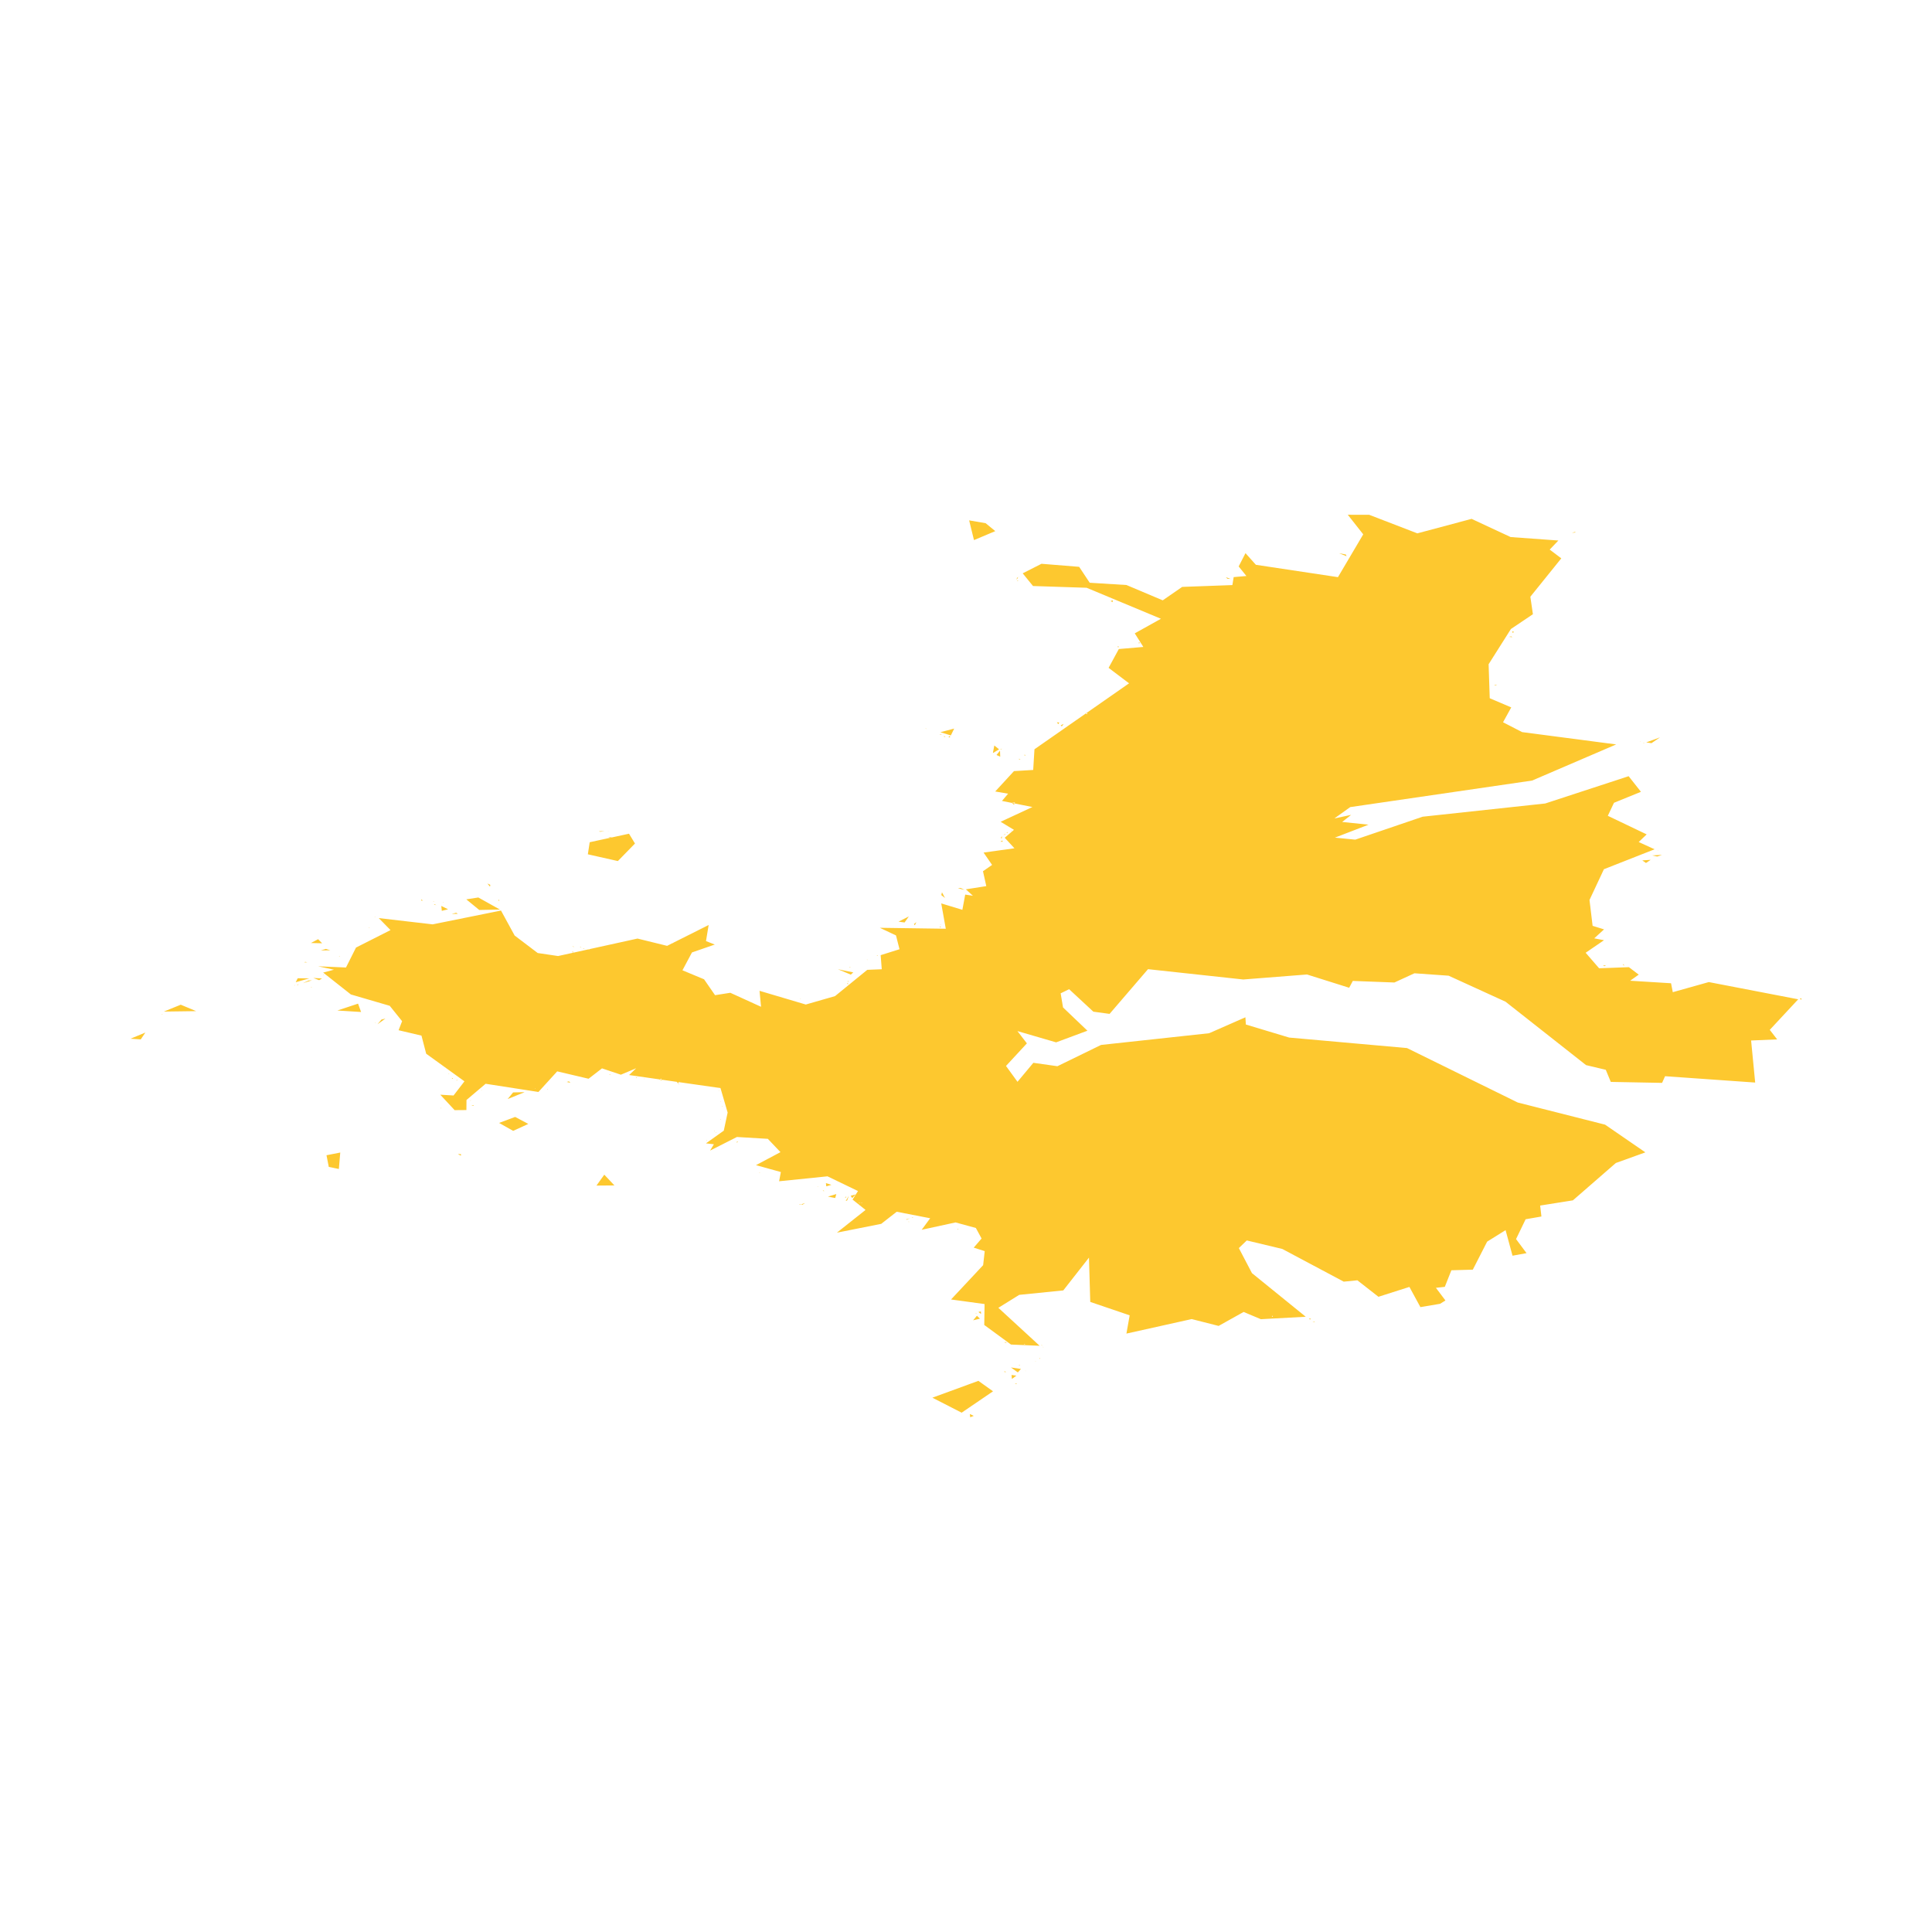 <svg xmlns="http://www.w3.org/2000/svg" fill="#fdc82f80" width="256" height="256" viewBox="-20 -20 296 178.269"><path d="M30.374,99.919 30.022,98.128 32.131,97.713 31.918,100.233 30.374,99.919 M50.611,98.197 50.153,97.942 50.624,97.961 50.611,98.197 M56.466,93.177 58.93,92.257 60.94,93.332 58.62,94.393 56.466,93.177 M47.491,90.885 47.616,90.895 47.606,90.967 47.491,90.885 M52.217,90.477 52.581,90.459 52.526,90.56 52.217,90.477 M52.091,89.769 52.021,89.734 52.178,89.702 52.091,89.769 M57.775,89.52 58.614,88.502 60.38,88.463 57.775,89.52 M53.845,88.179 53.705,88.17 53.783,88.132 53.845,88.179 M63.866,87.947 63.977,88.003 63.885,88.029 63.866,87.947 M50.053,86.566 50.039,86.671 49.9,86.673 50.053,86.566 M49.366,86.43 49.195,86.29 49.397,86.326 49.366,86.43 M48.767,85.664 48.692,85.598 48.836,85.62 48.767,85.664 M1.563,80.381 0,80.275 2.272,79.33 1.563,80.381 M37.402,77.877 37.579,77.862 37.499,77.903 37.402,77.877 M38.451,77.336 39.049,77.191 37.838,78.055 38.451,77.336 M4.843,76.524 4.673,76.492 4.976,76.5 4.843,76.524 M5.106,76.115 7.692,75.065 10.053,76.049 5.106,76.115 M35.32,76.182 31.687,75.954 34.857,74.902 35.32,76.182 M27.628,72.397 27.729,72.328 27.748,72.41 27.628,72.397 M25.044,72.086 25.249,72.078 25.138,72.122 25.044,72.086 M25.472,72.046 25.75,71.92 25.65,72.038 25.472,72.046 M26.4,71.771 27.28,71.357 27.8,71.326 26.4,71.771 M25.306,71.624 25.613,71.009 27.38,71.032 25.306,71.624 M28.008,70.969 29.333,71.043 28.895,71.31 28.008,70.969 M29.468,70.497 29.673,70.489 29.562,70.532 29.468,70.497 M26.637,68.591 26.746,68.502 27.089,68.564 26.637,68.591 M32.05,67.673 31.93,67.661 32.031,67.592 32.05,67.673 M29.145,66.745 29.939,66.515 30.603,66.734 29.145,66.745 M27.643,65.613 28.738,65.027 29.352,65.653 27.643,65.613 M36.551,63.183 36.633,63.27 36.542,63.278 36.551,63.183 M37.426,61.681 37.353,61.665 37.604,61.629 37.426,61.681 M49.204,61.157 49.896,60.98 50.141,61.138 49.204,61.157 M47.688,60.685 47.611,59.935 48.646,60.445 47.688,60.685 M46.488,59.715 46.575,59.655 46.839,59.816 46.488,59.715 M53.284,58.637 56.592,60.487 53.427,60.552 51.44,58.922 53.284,58.637 M47.971,59.357 47.848,59.348 47.934,59.304 47.971,59.357 M46.502,59.263 46.345,59.211 46.462,59.197 46.502,59.263 M56.489,59.209 56.368,59.068 56.455,58.932 56.489,59.209 M44.501,59.083 44.63,58.922 44.739,59.149 44.501,59.083 M54.674,56.496 55.119,56.698 55.074,56.98 54.674,56.496 M102.617,105.734 102.446,105.68 102.607,105.619 102.617,105.734 M102.967,105.698 102.699,105.665 103.333,105.457 102.967,105.698 M109.566,105.137 110.055,104.353 109.785,105.058 109.566,105.137 M109.43,104.546 109.684,104.483 109.586,104.623 109.43,104.546 M106.849,104.466 108.13,104.075 107.962,104.681 106.849,104.466 M106.105,103.606 106.074,103.508 106.309,103.602 106.105,103.606 M105.284,102.997 105.23,102.969 105.402,102.955 105.284,102.997 M106.596,102.89 106.54,102.403 107.38,102.663 106.596,102.89 M72.582,101.106 74.136,102.753 71.383,102.776 72.582,101.106 M96.285,100.813 96.435,100.771 96.408,100.827 96.285,100.813 M92.895,96.238 92.9,96.047 93.069,95.986 92.895,96.238 M88.279,95.886 88.213,95.842 88.337,95.816 88.279,95.886 M89.73,94.668 89.643,94.6 89.734,94.599 89.73,94.668 M89.377,94.382 89.502,94.356 89.443,94.427 89.377,94.382 M90.34,92.594 90.464,92.578 90.452,92.636 90.34,92.594 M90.673,90.701 90.6,90.644 90.709,90.629 90.673,90.701 M90.438,89.895 90.315,89.877 90.41,89.846 90.438,89.895 M90.162,88.299 90.085,88.217 90.177,88.244 90.162,88.299 M83.903,87.224 84.035,87.205 84.013,87.29 83.903,87.224 M83.893,86.911 84.047,86.933 83.882,87.1 83.676,86.949 83.893,86.911 M81.389,86.554 81.316,86.396 81.081,86.51 76.383,85.84 77.47,84.799 75.122,85.788 72.231,84.818 70.174,86.408 65.369,85.276 62.491,88.434 54.401,87.178 51.47,89.662 51.457,91.205 49.653,91.22 47.455,88.853 49.488,88.973 51.159,86.803 45.297,82.575 44.574,79.8 41.067,78.975 41.606,77.59 39.709,75.233 33.757,73.494 29.512,70.144 31.164,69.702 28.74,69.182 33.009,69.365 34.543,66.311 39.831,63.634 38.03,61.795 46.285,62.754 56.758,60.639 58.845,64.464 62.38,67.145 65.502,67.608 77.671,64.931 82.208,66.047 82.946,65.676 83.002,65.687 83.194,65.557 83.157,65.57 88.572,62.854 88.165,65.316 89.511,65.848 86.016,67.058 84.558,69.792 87.867,71.17 89.552,73.605 91.892,73.238 96.6,75.383 96.367,72.936 103.453,75.037 107.936,73.748 112.873,69.723 115.094,69.632 114.925,67.474 117.812,66.567 117.275,64.45 114.795,63.282 124.903,63.426 124.206,59.545 127.444,60.526 127.879,58.193 129.06,58.373 127.979,57.388 131.108,56.896 130.602,54.615 131.996,53.647 130.694,51.756 135.42,51.1 133.932,49.484 135.348,48.272 133.305,47.04 138.174,44.779 135.439,44.23 135.513,44.072 135.009,44.137 135.019,44.146 133.512,43.843 134.449,42.735 132.478,42.397 135.351,39.274 138.296,39.098 138.489,35.93 146.331,30.464 146.602,30.548 146.576,30.42 146.375,30.433 152.983,25.826 149.848,23.455 151.414,20.573 155.17,20.251 153.855,18.17 157.866,15.934 146.48,11.186 138.266,10.918 136.688,8.974 139.569,7.511 145.336,7.978 146.953,10.417 152.586,10.765 158.141,13.111 161.122,11.053 168.813,10.773 169.011,9.551 170.961,9.384 169.775,7.92 170.82,5.884 172.413,7.666 184.986,9.56 188.86,3.001 186.493,0 189.771,0.005 197.149,2.849 205.46,0.628 211.446,3.418 218.756,3.946 217.43,5.338 219.205,6.677 214.463,12.559 214.856,15.238 211.485,17.504 208.07,22.899 208.241,28.111 211.536,29.516 210.28,31.792 213.2,33.298 227.615,35.188 214.736,40.722 186.867,44.79 184.433,46.53 187.001,45.982 185.633,47.067 189.672,47.483 184.523,49.468 187.643,49.776 197.962,46.261 216.742,44.236 229.52,40.055 231.407,42.446 227.276,44.129 226.332,46.124 232.284,48.97 231.065,50.141 233.495,51.254 225.734,54.307 223.526,59.017 224.002,62.981 225.753,63.523 224.252,64.898 225.75,65.182 222.937,67.105 224.999,69.485 229.561,69.313 231.067,70.457 229.753,71.39 236.02,71.778 236.286,73.146 241.805,71.597 255.502,74.236 251.145,78.918 252.276,80.379 248.286,80.548 248.91,86.991 235.102,86.02 234.646,87.041 226.788,86.892 226.021,85.039 222.997,84.319 210.662,74.604 201.941,70.62 196.703,70.251 193.637,71.663 187.26,71.422 186.708,72.469 180.243,70.435 170.478,71.201 155.885,69.621 149.998,76.471 147.514,76.133 143.798,72.687 142.503,73.32 142.865,75.483 146.602,79.049 141.806,80.833 135.878,79.105 137.329,80.988 134.128,84.447 135.89,86.877 138.32,83.966 142.004,84.489 148.69,81.229 165.253,79.434 170.807,76.993 170.878,78.101 177.51,80.098 195.566,81.708 212.535,90.05 225.913,93.442 232.086,97.687 227.56,99.317 220.983,105.039 215.965,105.837 216.159,107.515 213.739,107.936 212.273,110.973 213.879,113.128 211.731,113.519 210.669,109.603 207.842,111.366 205.649,115.658 202.365,115.752 201.359,118.29 199.996,118.441 201.454,120.381 200.631,120.889 197.619,121.397 195.934,118.302 191.191,119.813 187.963,117.289 185.872,117.495 176.462,112.485 171.018,111.183 169.802,112.353 171.812,116.191 180.053,122.873 173.172,123.248 170.536,122.136 166.703,124.278 162.579,123.228 152.579,125.452 153.076,122.655 147.038,120.601 146.84,113.813 142.906,118.838 136.157,119.518 132.959,121.504 139.281,127.321 134.893,127.132 130.796,124.133 130.846,120.929 125.709,120.226 130.626,114.97 130.869,112.819 129.183,112.285 130.387,110.887 129.511,109.273 126.397,108.422 121.213,109.548 122.511,107.782 117.383,106.786 115.01,108.64 108.218,109.991 112.608,106.509 111.515,105.635 111.581,105.655 111.556,105.602 111.504,105.626 110.623,104.92 111.451,103.613 106.781,101.358 99.366,102.116 99.636,100.7 95.822,99.647 99.576,97.653 97.641,95.615 92.905,95.332 88.79,97.415 89.372,96.446 88.162,96.307 90.89,94.362 91.482,91.59 90.385,87.838 84.047,86.933 84.105,86.875 83.893,86.911 81.389,86.554 M136.92,127.142 137.062,127.1 136.94,127.021 136.92,127.142 M112.127,105.471 112.063,105.417 111.87,105.426 112.127,105.471 M111.646,105.457 111.824,105.336 111.558,105.438 111.646,105.457 M62.067,87.949 62.007,87.881 61.929,87.895 62.067,87.949 M70.283,66.624 70.419,66.59 70.098,66.599 70.283,66.624 M175.022,122.891 174.943,122.702 174.85,122.819 175.022,122.891 M81.436,86.658 81.025,86.537 81.081,86.51 81.389,86.554 81.436,86.658 M82.891,65.667 83.157,65.57 82.946,65.676 82.891,65.667 M135.348,44.422 135.019,44.146 135.439,44.23 135.348,44.422 M146.256,30.441 146.375,30.433 146.331,30.464 146.256,30.441 M111.497,105.63 111.504,105.626 111.515,105.635 111.497,105.63 M67.405,87.03 66.834,86.899 67.153,86.804 67.405,87.03 M78.629,86.413 78.773,86.393 78.761,86.45 78.629,86.413 M77.42,86.277 77.498,86.19 77.591,86.267 77.42,86.277 M73.354,85.788 73.432,85.7 73.525,85.777 73.354,85.788 M102.616,74.221 102.576,74.169 102.72,74.217 102.616,74.221 M109.766,71.815 109.911,71.766 109.928,71.956 109.766,71.815 M108.38,69.633 110.731,70.115 110.348,70.455 108.38,69.633 M67.818,67.081 67.63,66.972 67.814,66.927 67.818,67.081 M69.561,66.524 69.284,66.447 69.461,66.444 69.561,66.524 M69.08,66.316 68.804,66.238 68.981,66.235 69.08,66.316 M67.61,66.048 67.923,66.172 67.945,66.234 67.61,66.048 M77.283,50.371 74.662,53.057 70.064,52.021 70.347,50.172 76.371,48.867 77.283,50.371 M73.477,49.446 73.201,49.389 73.759,49.354 73.477,49.446 M71.742,48.495 72.635,48.464 71.971,48.567 71.742,48.495 M73.112,48.506 73.35,48.499 73.251,48.513 73.112,48.506 M128.648,138.269 128.59,137.775 129.187,138.06 128.648,138.269 M122.848,135.274 129.898,132.692 132.141,134.295 127.333,137.57 122.848,135.274 M134.114,131.372 133.778,131.291 134.03,131.242 134.114,131.372 M133.938,126.746 134.291,126.806 133.979,126.865 133.938,126.746 M129.676,122.72 130.139,123.166 129.091,123.417 129.676,122.72 M129.553,122.367 129.447,122.315 129.613,122.311 129.553,122.367 M130.304,122.444 129.898,122.141 130.278,122.062 130.304,122.444 M126.789,109.528 126.696,109.487 126.797,109.375 126.789,109.528 M119.107,108.322 119.266,108.302 119.292,108.354 119.107,108.322 M118.804,107.969 119.394,107.779 118.921,108.007 118.804,107.969 M119.771,107.713 119.687,107.681 119.966,107.604 119.771,107.713 M110.332,104.335 111.091,104.137 110.564,104.693 110.332,104.335 M109.867,71.467 109.998,71.418 109.902,71.594 109.867,71.467 M110.227,69.404 110.134,69.332 110.302,69.306 110.227,69.404 M112.909,68.213 112.793,68.159 112.899,68.16 112.909,68.213 M114.415,67.565 114.322,67.494 114.49,67.467 114.415,67.565 M123.978,63.07 124.217,63.184 123.985,63.187 123.978,63.07 M124.033,62.806 124.112,62.805 124.185,62.889 124.033,62.806 M120.16,62.897 120.023,62.711 120.396,62.419 120.16,62.897 M118.592,62.465 117.661,62.342 119.241,61.541 118.592,62.465 M124.781,58.717 124.215,58.267 124.32,57.84 124.781,58.717 M126.756,57.216 127.192,57.179 127.774,57.477 126.756,57.216 M133.267,50.077 133.583,49.91 133.609,50.098 133.267,50.077 M133.474,49.606 133.331,49.497 133.517,49.254 133.474,49.606 M133.925,49.03 133.729,49.025 134.096,48.912 133.925,49.03 M134.327,48.755 134.208,48.692 134.403,48.611 134.327,48.755 M134.967,48.366 135.042,48.412 134.889,48.454 134.967,48.366 M133.244,37.069 132.672,36.804 133.211,36.147 133.244,37.069 M132.119,36.511 132.336,35.35 133.071,35.937 132.119,36.511 M133.18,35.879 133.501,35.851 133.448,35.916 133.18,35.879 M125.457,33.903 125.604,34.088 125.315,34.097 125.457,33.903 M124.849,34.045 124.522,33.962 124.758,33.933 124.849,34.045 M124.32,33.734 123.945,33.663 124.09,33.63 124.32,33.734 M125.677,33.809 124.081,33.311 126.189,32.762 125.677,33.809 M121.802,32.72 121.863,32.713 121.885,32.845 121.802,32.72 M131.011,1.294 132.486,2.508 129.224,3.882 128.482,0.859 131.011,1.294 M135.754,133.202 135.48,133.099 135.745,133.093 135.754,133.202 M135.034,132.398 134.978,131.793 135.723,131.897 135.034,132.398 M137.138,131.198 137.06,131.155 137.152,131.162 137.138,131.198 M134.884,130.642 136.417,130.872 135.942,131.399 134.884,130.642 M136.073,130.28 136.23,130.26 136.22,130.357 136.073,130.28 M138.659,129.751 138.577,129.718 138.706,129.708 138.659,129.751 M139.357,129.336 139.223,129.23 139.354,129.23 139.357,129.336 M139.874,127.558 139.767,127.504 139.832,127.493 139.874,127.558 M139.526,127.23 139.639,127.219 139.632,127.315 139.526,127.23 M181.081,123.614 181.413,123.604 181.425,123.684 181.081,123.614 M180.698,123.305 180.539,123.145 180.869,123.179 180.698,123.305 M218.969,105.685 218.882,105.646 219.043,105.645 218.969,105.685 M256,74.304 255.75,74.174 255.977,74.058 256,74.304 M225.587,69.071 226.06,69.008 225.816,69.16 225.587,69.071 M228.613,68.842 228.787,68.915 228.809,69.111 228.613,68.842 M232.179,53.351 231.612,52.955 232.901,52.869 232.179,53.351 M233.896,52.363 233.136,52.192 234.629,52.107 233.896,52.363 M234.003,51.412 234.076,51.392 234.063,51.444 234.003,51.412 M136.103,37.384 136.351,37.434 136.149,37.498 136.103,37.384 M136.973,36.884 136.927,36.77 137.175,36.82 136.973,36.884 M231.867,35.034 231.739,34.987 231.898,34.971 231.867,35.034 M231.342,34.784 231.249,34.751 231.306,34.728 231.342,34.784 M232.219,34.877 234.324,34.105 233.022,34.994 232.219,34.877 M142.501,32.284 142.957,32.031 142.685,32.42 142.501,32.284 M142.136,32.086 141.929,31.805 142.3,31.824 142.136,32.086 M208.932,26.125 209.374,26.011 209.101,26.17 208.932,26.125 M151.306,20.135 151.455,20.261 151.199,20.269 151.306,20.135 M154.417,19.674 154.524,19.54 154.673,19.666 154.417,19.674 M211.706,18.755 211.175,18.699 211.552,18.635 211.706,18.755 M211.685,18.068 211.735,17.838 211.976,17.995 211.685,18.068 M150.155,13.228 150.49,13.099 150.461,13.393 150.155,13.228 M135.796,10.079 136.012,10.095 135.923,10.166 135.796,10.079 M135.755,9.954 135.815,9.637 135.978,9.61 135.755,9.954 M168.532,9.831 168.055,9.804 167.809,9.562 168.532,9.831 M136.149,9.539 136.067,9.486 136.151,9.497 136.149,9.539 M185.154,5.892 186.195,6.09 186.302,6.35 185.154,5.892 M221.439,2.597 221.236,2.74 220.838,2.75 221.439,2.597Z"/></svg>